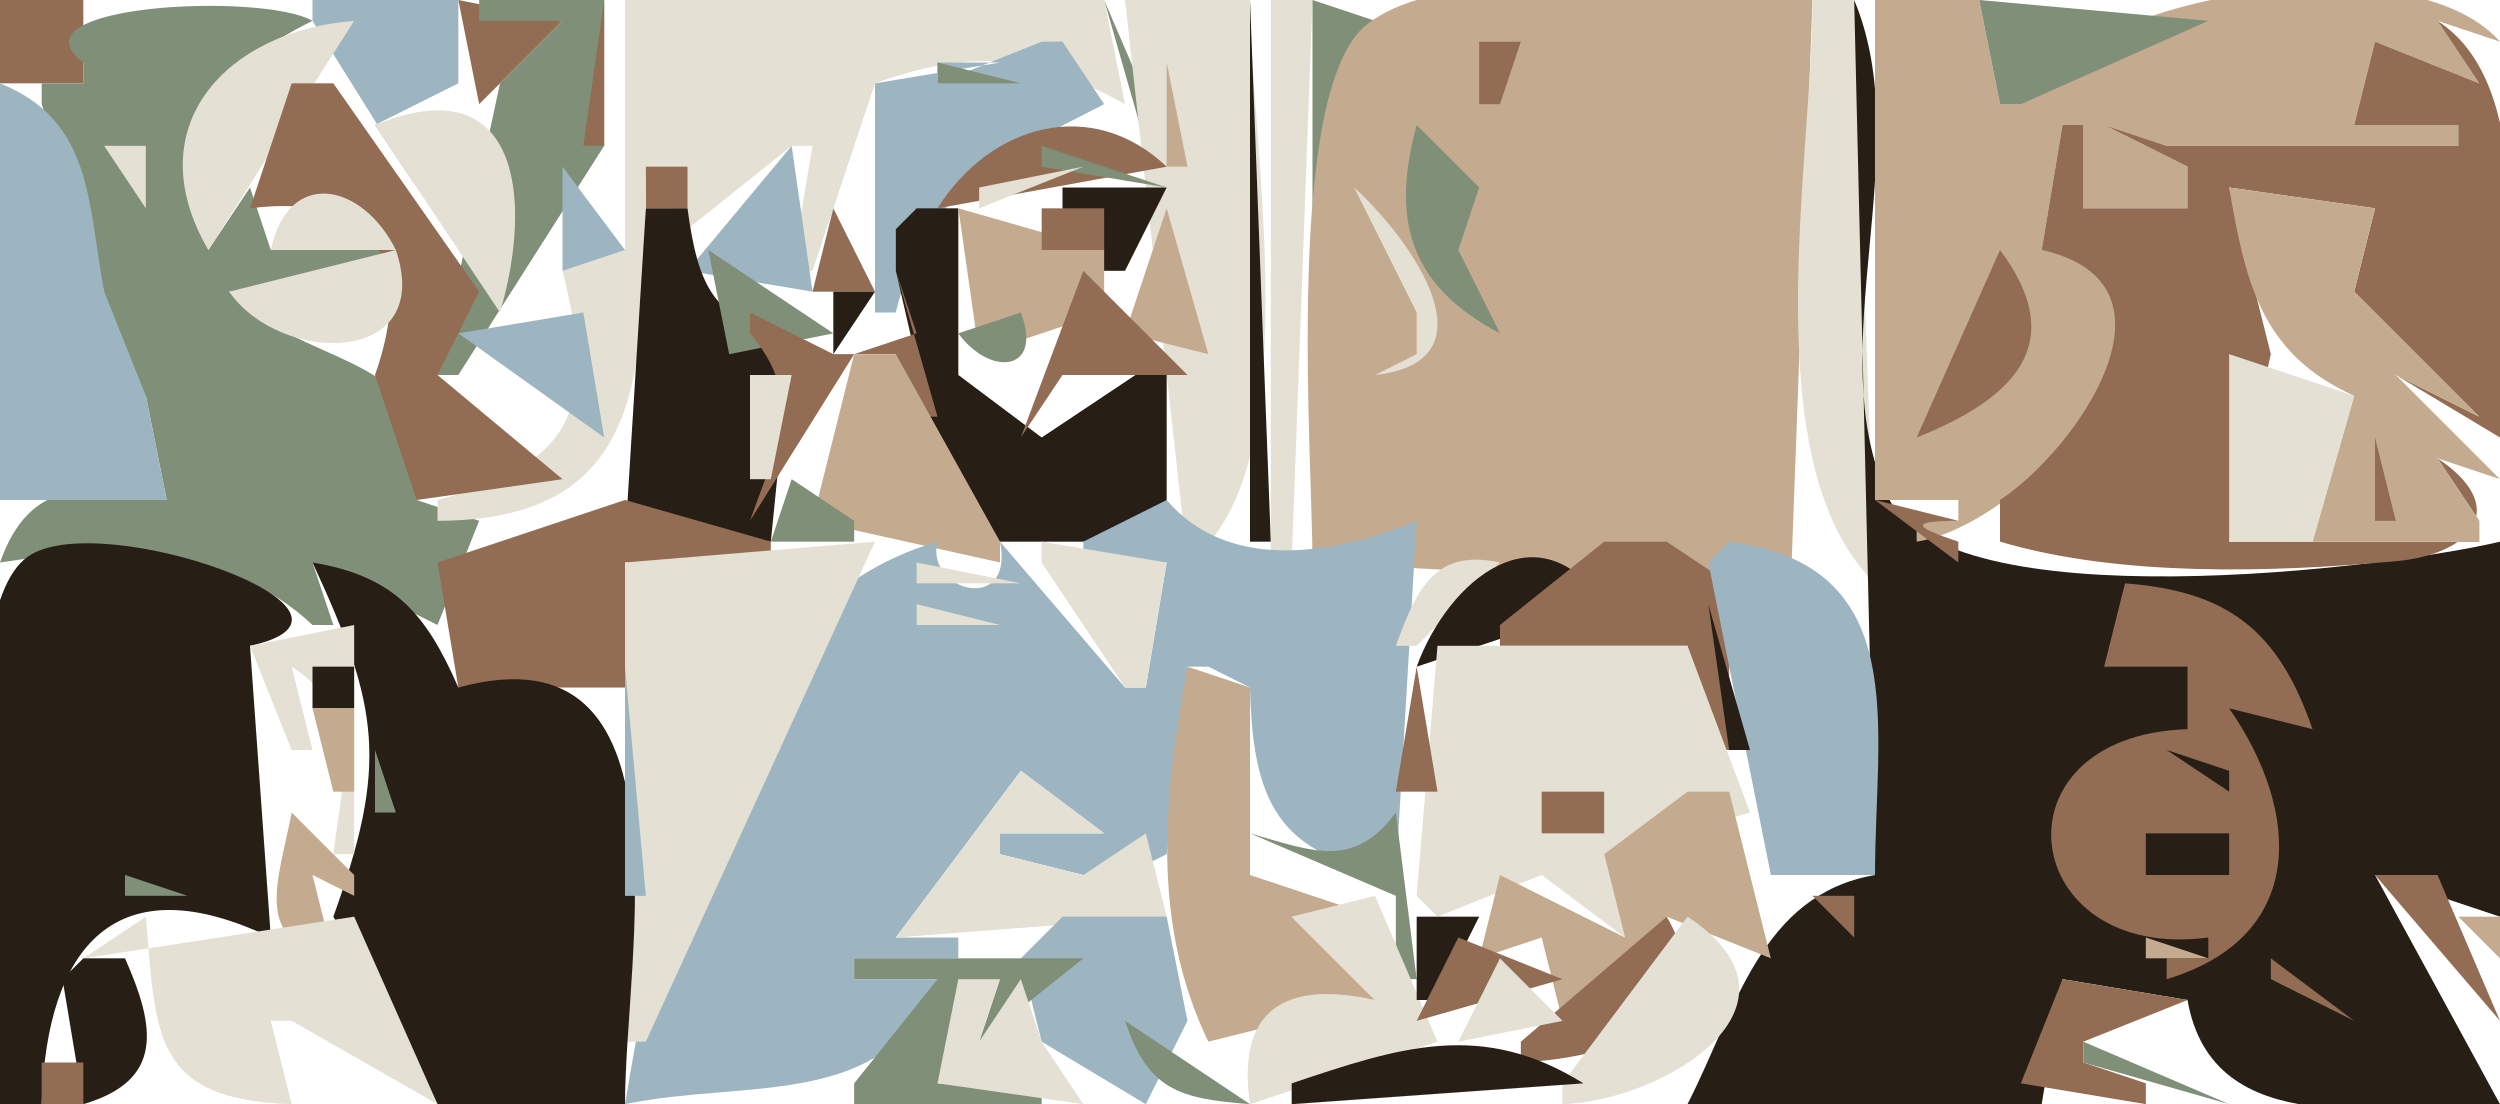 <?xml version="1.0" encoding="UTF-8"?>
<svg viewBox="0 0 120 53" xmlns="http://www.w3.org/2000/svg">
<path d="m0 0v4h4v-4h-4z" fill="#936c54"/>
<path d="m4 3v1h-2v1l3 9c-2.324 2.239-0.3 3.603 2 5l1 5c-3.813-0.819-6.584-1.023-8 3 5.208-0.829 11.054-0.725 15 3h1l-1-3 6 3 2-5-3-1c1.631-7.23-5.2-6.039-9-10l8-1v-1h-6l-1-3-2 3c-1.854-5.225 0.12-8.612 5-11-2.409-1.388-14.708-0.79-11 2z" fill="#7f8f78"/>
<path d="m15 0v1l5 8-2-3 4-2v-4h-7z" fill="#9db5c1"/>
<path d="m22 0 1 5 4-4-5-1z" fill="#936c54"/>
<path d="m23 0v1h4l-3 3-3 14h1l7-11v-7h-6z" fill="#7f8f78"/>
<path d="m29 0-1 7h1v-7z" fill="#936c54"/>
<path d="m30 0v12l-3 1c1.621 6.377 0.721 9.264-6 11v1c10.591-0.037 9.813-7.921 10-17l2 3 5-4h1l-1 6h1l3-9c4.681-1.678 7.638-1.394 12 1l-1-5h-23z" fill="#e4e0d3"/>
<path d="m53 0 2 7h1l-3-7z" fill="#7f8f78"/>
<path d="m54 0 3 27c5.988-4.319 3-20.122 3-27h-6z" fill="#e4e0d3"/>
<path d="m60 0v26h1l-1-26z" fill="#271e15"/>
<path d="m61 0v27h1l1-27h-2z" fill="#e4e0d3"/>
<path d="m63 0v17h1l2-16-3-1z" fill="#7f8f78"/>
<path d="m63 27 18 1h1l4-1 1-27c-5.271 0-17.111-2.215-21.397 1.179-3.984 3.155-2.602 20.779-2.603 25.821z" fill="#c4ab8f"/>
<path d="m87 0c0 7.784-2.854 22.268 3 28l-1-28h-2z" fill="#e4e0d3"/>
<path d="m89 0 1 42c-5.493 0.945-6.687 6.479-9 11h17l1-6 6 1c1.2 6.888 9.52 5 15 5l-6-11 6 2v-18c-5.37 1.279-26.602 3.893-29.397-2.188-3.256-7.086 1.449-16.539-1.603-23.812z" fill="#271e15"/>
<path d="m90 0v24h4v1h-2v1c5.681-0.897 15.31-12.114 6-14l1-6h1v4h5v-2l-4-2 3 1h14v-1h-5l1-4 5 2-2-3 3 1c-4.25-4.86-20.037-2.374-23 3h-1l-1-5h-5z" fill="#c4ab8f"/>
<path d="m95 0 1 5h1l9-4-11-1z" fill="#7f8f78"/>
<path d="m10 12 7-11c-6.11 0.465-10.462 5.065-7 11z" fill="#e4e0d3"/>
<path d="m117 1 2 3-5-2-1 4h5v1h-14l-3-1 4 2v2h-5v-4h-1l-1 6c7.23 1.613 1.69 9.564-2 12v2c5.74 1.696 13.01 1.483 18.98 0.941 3.8-0.345 5.49-2.647 2.02-4.941l2 3v1h-12l2-9-2-8 7 1-1 4 6 6-4-2 5 3c0-5.676 2.25-16.599-3-20z" fill="#936c54"/>
<path d="m42 4v11h1c1.406-5.895 4.963-7.406 10-10l-2-3h-1l-5 2v-1h3l-6 1z" fill="#9db5c1"/>
<path d="m71 2v3h1l1-3h-2z" fill="#936c54"/>
<path d="m45 3v1h4l-4-1z" fill="#7f8f78"/>
<path d="m56 3v5h1l-1-5z" fill="#c4ab8f"/>
<path d="m0 4v20h8l-1-5-2-5c-0.805-4.315-0.547-8.21-5-10z" fill="#9db5c1"/>
<path d="m14 4-2 6c6.075-0.777 7.912 2.596 6 8l2 6 7-1-6-5 2-4-7-10h-2z" fill="#936c54"/>
<path d="m18 6 6 9c1.589-5.389 0.978-11.866-6-9z" fill="#e4e0d3"/>
<path d="m33.333 4.667 0.334 0.667-0.334-0.667m11.667 5.333 11-2c-3.58-3.395-8.452-2.058-11 2z" fill="#936c54"/>
<path d="m68 6c-1.252 4.613-0.319 7.733 4 10l-2-4 1-3-3-3z" fill="#7f8f78"/>
<path d="m5 7 2 3v-3h-2z" fill="#e4e0d3"/>
<path d="m38 7-5 6 6 1-1-7z" fill="#9db5c1"/>
<path d="m50 7v1l6 1-6-2z" fill="#7f8f78"/>
<path d="m27 8v5l3-1-3-4z" fill="#9db5c1"/>
<path d="m31 8v2h2v-2h-2z" fill="#936c54"/>
<path d="m47 9v1l5-2-5 1m-34 3h6c-1.577-3.191-5.141-4.007-6 0z" fill="#e4e0d3"/>
<path d="m51 9v1l2 3h1l2-4h-5z" fill="#271e15"/>
<path d="m65 9 3 6v2l-2 1c5.897-0.653 1.745-6.499-1-9z" fill="#e4e0d3"/>
<path d="m107 9c0.78 4.572 1.54 7.983 6 10l-2 7h8v-1l-2-3 3 1-5-5 4 2-6-6 1-4-7-1z" fill="#c4ab8f"/>
<path d="m31 10-1 16h7l1-10c-3.792-0.427-4.509-2.394-5-6h-2z" fill="#271e15"/>
<path d="m40 10-1 4h3l-2-4z" fill="#936c54"/>
<path d="m44 10-1 1v2l3 13h10v-9l-6 4-4-3v-8h-2z" fill="#271e15"/>
<path d="m46 10 1 7 6-2v-3l-7-2z" fill="#c4ab8f"/>
<path d="m50 10v2h3v-2h-3z" fill="#936c54"/>
<path d="m56 10-2 6 4 1-2-7z" fill="#c4ab8f"/>
<path d="m19 12-8 2c2.492 3.565 9.89 3.574 8-2z" fill="#e4e0d3"/>
<path d="m34 12 1 5 5-1-6-4z" fill="#7f8f78"/>
<path d="m96 12-4 9c4.582-1.825 7.405-4.46 4-9m-53 1 1 3-3 1h-1l-4-2v1c2.671 3.163 1.262 5.379 0 9l5-8h2l1 3h1l-2-7m9 0-3 8 2-3h6l-5-5z" fill="#936c54"/>
<path d="m40 14v3l2-3h-2z" fill="#271e15"/>
<path d="m43.333 14.667 0.334 0.666-0.334-0.666z" fill="#e4e0d3"/>
<path d="m22 16 7 5-1-6-6 1z" fill="#9db5c1"/>
<path d="m49 15-3 1c1.499 2.076 4.093 1.886 3-1z" fill="#7f8f78"/>
<path d="m41 17-2 8 9 2v-1l-5-9h-2z" fill="#c4ab8f"/>
<path d="m107 17v9h4l2-7-6-2m-71 1v5h1l1-5h-2z" fill="#e4e0d3"/>
<path d="m55 19 1 1-1-1m15 3 6 3-6-3m44-1v4h1l-1-4z" fill="#936c54"/>
<path d="m38 23-1 3h4v-1l-3-2z" fill="#7f8f78"/>
<path d="m21 27 1 6h8v-6h7v-1l-7-2-9 3z" fill="#936c54"/>
<path d="m56 24-4 2v1h4l-1 6h-1l-6-7c0.706 3.527-3.596 2.384-3 0-10.923 3.157-13.372 17.386-15 27 5.739-1.213 12.669 0.341 15-6h-4v-1h5v-1h-3l6-8 4 3h-5v1l4 1h2l2-1 1-9h1l2 1c0.133 5.501 1.338 8.078 7 9l1-17c-3.996 1.64-9.039 2.473-12-1z" fill="#9db5c1"/>
<path d="m90 24 4 3v-1c-1.96-0.653-2.554-1 0-1l-4-1z" fill="#936c54"/>
<path d="m97.667 25.333 0.666 0.334-0.666-0.334z" fill="#e4e0d3"/>
<path d="m0 53h2c0.227-7.65 3.603-11.542 11-8l-1-14c7.257-1.588-7.245-6.71-10.667-4.278-4.01 2.85-1.333 21.49-1.333 26.278z" fill="#271e15"/>
<path d="m30 27v23h1l11-24-12 1m20-1v1l4 6h1l1-6-6-1m17 5h1l4-4c-3.113-0.681-3.995 1.245-5 4z" fill="#e4e0d3"/>
<path d="m68 32 9-3c-3.156-4.724-7.475-1.184-9 3z" fill="#271e15"/>
<path d="m77 26-5 4v1h9l1 5h1v-8l-3-2h-3z" fill="#936c54"/>
<path d="m83 26-1 1 3 15h5c0-7.158 1.852-14.855-7-16z" fill="#9db5c1"/>
<path d="m15 27c3.243 6.988 3.622 9.714 1 17l5 9h9c0-7.182 3.417-23.108-8-20-1.567-3.584-3.083-5.342-7-6z" fill="#271e15"/>
<path d="m44 27v1h5l-5-1z" fill="#e4e0d3"/>
<path d="m79.667 27.333 0.666 0.334-0.666-0.334z" fill="#271e15"/>
<path d="m102 28-1 4h4v3c-9.566 0.314-8.138 11.21 1 10v1h-2v1c6.72-2.021 6.48-7.985 3-13l4 1c-1.62-4.711-4.03-6.625-9-7z" fill="#936c54"/>
<path d="m44 29v1h4l-4-1z" fill="#e4e0d3"/>
<path d="m82 29 1 7h1l-2-7z" fill="#271e15"/>
<path d="m12 31 2 5h1l-1-4c3.458 2.268 2.462 5.238 2 9h1v-11l-5 1m57 0-1 12 1 1 5-2 4 3-1-4 7-2-3-8h-12z" fill="#e4e0d3"/>
<path d="m83.333 30.667 0.334 0.666-0.334-0.666m-69.333 1.333 1 1-1-1z" fill="#936c54"/>
<path d="m15 32v2h2v-2h-2z" fill="#271e15"/>
<path d="m30 32v11h1l-1-11z" fill="#9db5c1"/>
<path d="m57 32c-1.145 6.166-1.781 12.221 1 18l8-2-4-4 4 1v-1l-6-2v-9l-3-1z" fill="#c4ab8f"/>
<path d="m68 32-1 6h2l-1-6z" fill="#936c54"/>
<path d="m11 34 1 1-1-1z" fill="#7f8f78"/>
<path d="m15 34 1 4h1v-4h-2z" fill="#c4ab8f"/>
<path d="m10.333 35.667 0.334 0.666-0.334-0.666z" fill="#936c54"/>
<path d="m11.333 35.667 0.334 0.666-0.334-0.666z" fill="#e4e0d3"/>
<path d="m14 36 2 3-2-3z" fill="#936c54"/>
<path d="m18 36v3h1l-1-3z" fill="#7f8f78"/>
<path d="m104 36 3 2v-1l-3-1z" fill="#271e15"/>
<path d="m49 37-6 8 13-1-1-4-3 2-4-1v-1h5l-4-3z" fill="#e4e0d3"/>
<path d="m67 38 3 2-3-2m4 0 3 2-3-2z" fill="#271e15"/>
<path d="m74 38v2h3v-2h-3z" fill="#936c54"/>
<path d="m81 38-4 3 1 4-6-3-1 4 3-1 1 4 5-5 5 2-2-8h-2m-67 1c-0.627 3.317-1.936 6.156 2 7l-1-4 2 1v-1l-3-3z" fill="#c4ab8f"/>
<path d="m67 39c-1.996 2.71-3.933 1.886-7 1l7 3v4h1l-1-8z" fill="#7f8f78"/>
<path d="m103 40v2h4v-2h-4z" fill="#271e15"/>
<path d="m86.667 41.333 0.666 0.334-0.666-0.334m-80.667 0.667v1h3l-3-1z" fill="#7f8f78"/>
<path d="m15.333 42.667 0.334 0.666-0.334-0.666z" fill="#e4e0d3"/>
<path d="m114 42 6 7-3-7h-3z" fill="#936c54"/>
<path d="m4.333 43.667 0.333 0.666-0.333-0.666z" fill="#7f8f78"/>
<path d="m4 46 3-2c0.483 5.777 0.357 8.784 7 9l-1-4h1l7 4-4-9-13 2z" fill="#e4e0d3"/>
<path d="m10 43 1 1-1-1z" fill="#c4ab8f"/>
<path d="m66 43-4 1 4 4c-4.299-0.958-6.666 0.441-6 5l9-3-3-7z" fill="#e4e0d3"/>
<path d="m87 43 2 2v-2h-2z" fill="#936c54"/>
<path d="m89.333 43.667 0.334 0.666-0.334-0.666z" fill="#e4e0d3"/>
<path d="m117 43 1 1-1-1m-111 1 2 3-2-3z" fill="#c4ab8f"/>
<path d="m51 44-2 2 1 4 5 3 2-4-1-5h-5z" fill="#9db5c1"/>
<path d="m68 44v4h1l2-4h-3z" fill="#271e15"/>
<path d="m80 44-7 6v1c4.298-0.236 10.016-1.832 7-7z" fill="#936c54"/>
<path d="m81 44-6 8v1c4.848-0.159 12.446-4.755 6-9z" fill="#e4e0d3"/>
<path d="m118 44 2 2v-2h-2m-115 1 1 6-1-6z" fill="#c4ab8f"/>
<path d="m18 45 1 1-1-1m23 1v1h4l-4 5v1h9v-1h-5l3-5-1 3 5-4h-11z" fill="#7f8f78"/>
<path d="m70 45-2 4 7-2-5-2z" fill="#936c54"/>
<path d="m103 45v1h3l-3-1z" fill="#c4ab8f"/>
<path d="m4 46-1 1 1 6c3.876-1.139 3.468-3.699 2-7h-2z" fill="#271e15"/>
<path d="m52.333 46.667 0.334 0.666-0.334-0.666m19.667-0.667-2 4 5-1-3-3z" fill="#e4e0d3"/>
<path d="m109 46v1l4 2-4-3z" fill="#936c54"/>
<path d="m46 47-1 5 7 1-2-3-1-3-2 3 1-3h-2z" fill="#e4e0d3"/>
<path d="m99 47-2 5 6 1v-1l-3-1v-1l5-2-6-1z" fill="#936c54"/>
<path d="m8.667 48.333 0.667 0.334-0.667-0.334z" fill="#7f8f78"/>
<path d="m13 49 3 4-3-4z" fill="#9db5c1"/>
<path d="m20 49 1 1-1-1z" fill="#936c54"/>
<path d="m54 49c1.099 3.321 2.59 3.737 6 4l-6-4z" fill="#7f8f78"/>
<path d="m62 52v1l14-1c-4.903-3.061-8.849-1.725-14 0z" fill="#271e15"/>
<path d="m82 50 1 1-1-1m18 0v1l7 2-7-3z" fill="#7f8f78"/>
<path d="m2 51v2h2v-2h-2z" fill="#936c54"/>
<path d="m7.333 51.667 0.333 0.666-0.333-0.666z" fill="#7f8f78"/>
<path d="m33 51 8 2-8-2z" fill="#e4e0d3"/>
<path d="m63 51 1 1-1-1z" fill="#7f8f78"/>
<path d="m61 52 1 1-1-1z" fill="#936c54"/>
<path d="m72 52 1 1-1-1z" fill="#9db5c1"/>
</svg>
